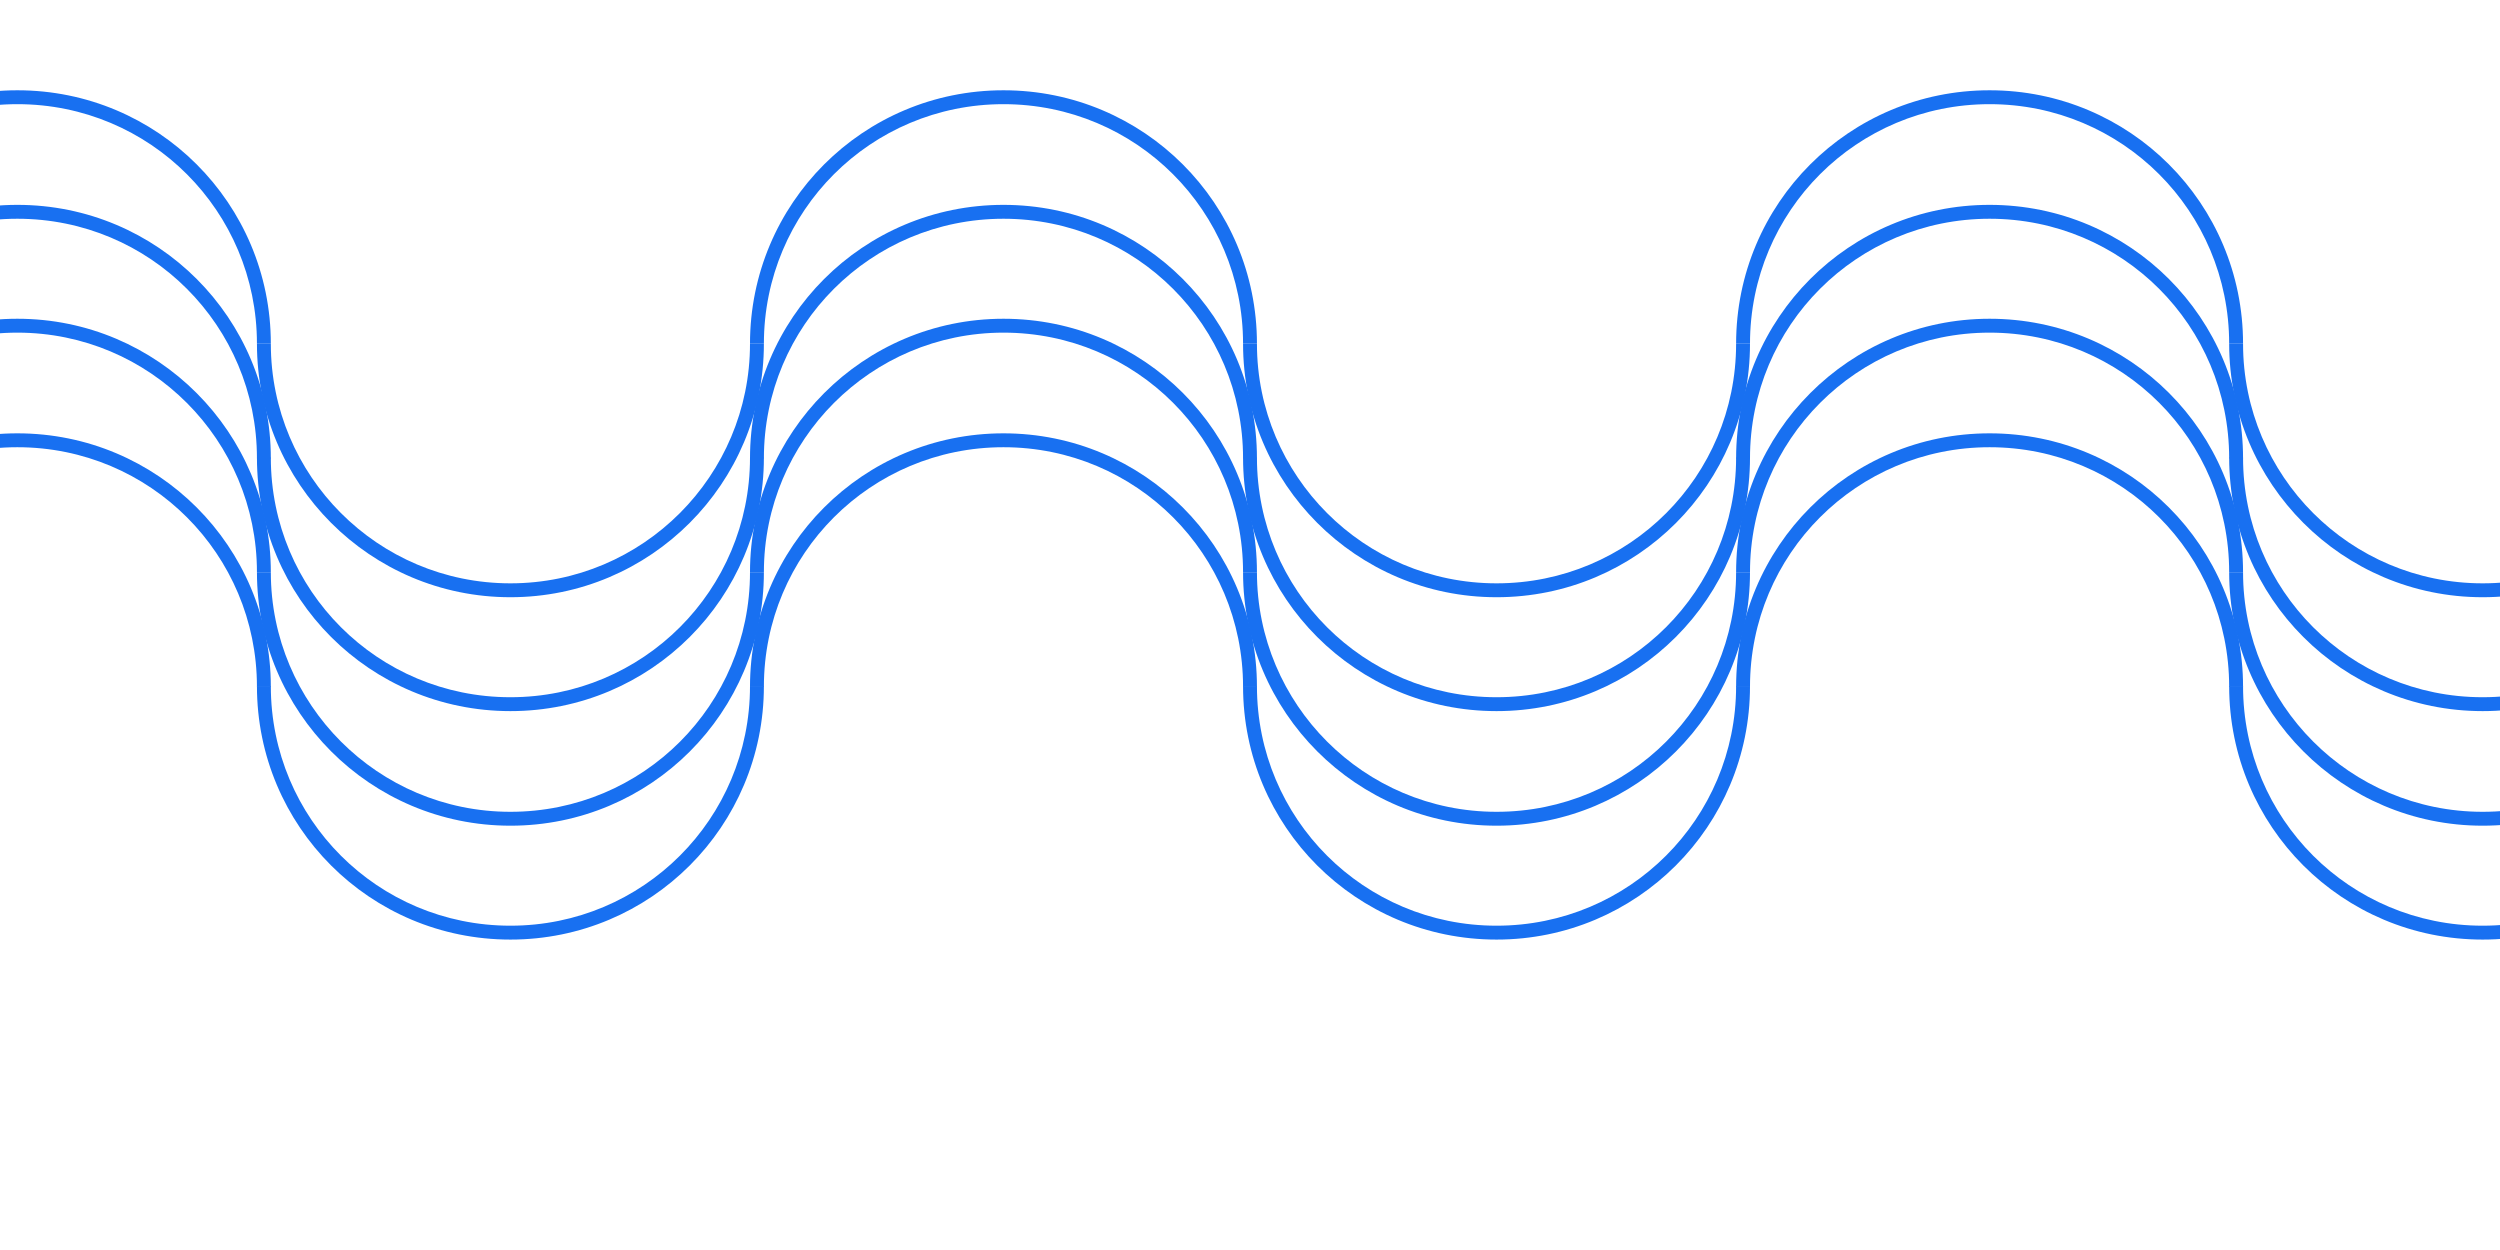 <?xml version="1.0" encoding="utf-8"?>
<!-- Generator: Adobe Illustrator 27.4.1, SVG Export Plug-In . SVG Version: 6.00 Build 0)  -->
<svg version="1.1" id="Layer_1" xmlns="http://www.w3.org/2000/svg" xmlns:xlink="http://www.w3.org/1999/xlink" x="0px" y="0px"
	 width="360px" height="180px" viewBox="0 0 360 180" style="enable-background:new 0 0 360 180;" xml:space="preserve">
<style type="text/css">
	.st0{clip-path:url(#SVGID_00000120553878969761984170000001759342022473109151_);}
	.st1{fill:#1870F1;}
</style>
<g>
	<g>
		<defs>
			<rect id="SVGID_1_" y="0" width="360" height="180"/>
		</defs>
		<clipPath id="SVGID_00000125599656570261236470000000101675684094786437_">
			<use xlink:href="#SVGID_1_"  style="overflow:visible;"/>
		</clipPath>
		<g style="clip-path:url(#SVGID_00000125599656570261236470000000101675684094786437_);">
			<path class="st1" d="M73.5,84C92.6,84,108,68.5,108,49.5h2C110,69.6,93.7,86,73.5,86S37,69.6,37,49.5h2C39,68.5,54.4,84,73.5,84z
				"/>
			<path class="st1" d="M215.5,84c19.1,0,34.5-15.4,34.5-34.5h2c0,20.2-16.3,36.5-36.5,36.5S179,69.6,179,49.5h2
				C181,68.5,196.4,84,215.5,84z"/>
			<path class="st1" d="M357.5,84c19.1,0,34.5-15.4,34.5-34.5h2c0,20.2-16.3,36.5-36.5,36.5S321,69.6,321,49.5h2
				C323,68.5,338.4,84,357.5,84z"/>
			<path class="st1" d="M144.5,15c19.1,0,34.5,15.4,34.5,34.5h2c0-20.2-16.3-36.5-36.5-36.5S108,29.3,108,49.5h2
				C110,30.4,125.4,15,144.5,15z"/>
			<path class="st1" d="M286.5,15c19.1,0,34.5,15.4,34.5,34.5h2c0-20.2-16.3-36.5-36.5-36.5S250,29.3,250,49.5h2
				C252,30.4,267.4,15,286.5,15z"/>
			<path class="st1" d="M2.5,15C-16.6,15-32,30.4-32,49.5v36h-2v-36C-34,29.3-17.7,13,2.5,13S39,29.3,39,49.5h-2
				C37,30.4,21.6,15,2.5,15z"/>
			<path class="st1" d="M73.5,100.4c19.1,0,34.5-15.4,34.5-34.5h2c0,20.2-16.3,36.5-36.5,36.5S37,86.1,37,65.9h2
				C39,85,54.4,100.4,73.5,100.4z"/>
			<path class="st1" d="M215.5,100.4c19.1,0,34.5-15.4,34.5-34.5h2c0,20.2-16.3,36.5-36.5,36.5S179,86.1,179,65.9h2
				C181,85,196.4,100.4,215.5,100.4z"/>
			<path class="st1" d="M357.5,100.4c19.1,0,34.5-15.4,34.5-34.5h2c0,20.2-16.3,36.5-36.5,36.5S321,86.1,321,65.9h2
				C323,85,338.4,100.4,357.5,100.4z"/>
			<path class="st1" d="M144.5,31.5c19.1,0,34.5,15.4,34.5,34.5h2c0-20.2-16.3-36.5-36.5-36.5S108,45.8,108,66h2
				C110,46.9,125.4,31.5,144.5,31.5z"/>
			<path class="st1" d="M286.5,31.5c19.1,0,34.5,15.4,34.5,34.5h2c0-20.2-16.3-36.5-36.5-36.5S250,45.8,250,66h2
				C252,46.9,267.4,31.5,286.5,31.5z"/>
			<path class="st1" d="M2.5,31.5C-16.6,31.5-32,46.9-32,66v36h-2V66c0-20.2,16.3-36.5,36.5-36.5S39,45.8,39,66h-2
				C37,46.9,21.6,31.5,2.5,31.5z"/>
			<path class="st1" d="M73.5,116.9c19.1,0,34.5-15.4,34.5-34.5h2c0,20.2-16.3,36.5-36.5,36.5S37,102.5,37,82.4h2
				C39,101.4,54.4,116.9,73.5,116.9z"/>
			<path class="st1" d="M215.5,116.9c19.1,0,34.5-15.4,34.5-34.5h2c0,20.2-16.3,36.5-36.5,36.5S179,102.5,179,82.4h2
				C181,101.4,196.4,116.9,215.5,116.9z"/>
			<path class="st1" d="M357.5,116.9c19.1,0,34.5-15.4,34.5-34.5h2c0,20.2-16.3,36.5-36.5,36.5S321,102.5,321,82.4h2
				C323,101.4,338.4,116.9,357.5,116.9z"/>
			<path class="st1" d="M144.5,47.9c19.1,0,34.5,15.4,34.5,34.5h2c0-20.2-16.3-36.5-36.5-36.5S108,62.3,108,82.4h2
				C110,63.4,125.4,47.9,144.5,47.9z"/>
			<path class="st1" d="M286.5,47.9c19.1,0,34.5,15.4,34.5,34.5h2c0-20.2-16.3-36.5-36.5-36.5S250,62.3,250,82.4h2
				C252,63.4,267.4,47.9,286.5,47.9z"/>
			<path class="st1" d="M2.5,47.9C-16.6,47.9-32,63.4-32,82.4v36h-2v-36c0-20.2,16.3-36.5,36.5-36.5S39,62.3,39,82.4h-2
				C37,63.4,21.6,47.9,2.5,47.9z"/>
			<path class="st1" d="M73.5,133.3c19.1,0,34.5-15.4,34.5-34.5h2c0,20.2-16.3,36.5-36.5,36.5S37,119,37,98.8h2
				C39,117.9,54.4,133.3,73.5,133.3z"/>
			<path class="st1" d="M215.5,133.3c19.1,0,34.5-15.4,34.5-34.5h2c0,20.2-16.3,36.5-36.5,36.5S179,119,179,98.8h2
				C181,117.9,196.4,133.3,215.5,133.3z"/>
			<path class="st1" d="M357.5,133.3c19.1,0,34.5-15.4,34.5-34.5h2c0,20.2-16.3,36.5-36.5,36.5S321,119,321,98.8h2
				C323,117.9,338.4,133.3,357.5,133.3z"/>
			<path class="st1" d="M144.5,64.4c19.1,0,34.5,15.4,34.5,34.5h2c0-20.2-16.3-36.5-36.5-36.5S108,78.7,108,98.9h2
				C110,79.8,125.4,64.4,144.5,64.4z"/>
			<path class="st1" d="M286.5,64.4c19.1,0,34.5,15.4,34.5,34.5h2c0-20.2-16.3-36.5-36.5-36.5S250,78.7,250,98.9h2
				C252,79.8,267.4,64.4,286.5,64.4z"/>
			<path class="st1" d="M2.5,64.4C-16.6,64.4-32,79.8-32,98.9v36h-2v-36c0-20.2,16.3-36.5,36.5-36.5S39,78.7,39,98.9h-2
				C37,79.8,21.6,64.4,2.5,64.4z"/>
		</g>
	</g>
</g>
</svg>
